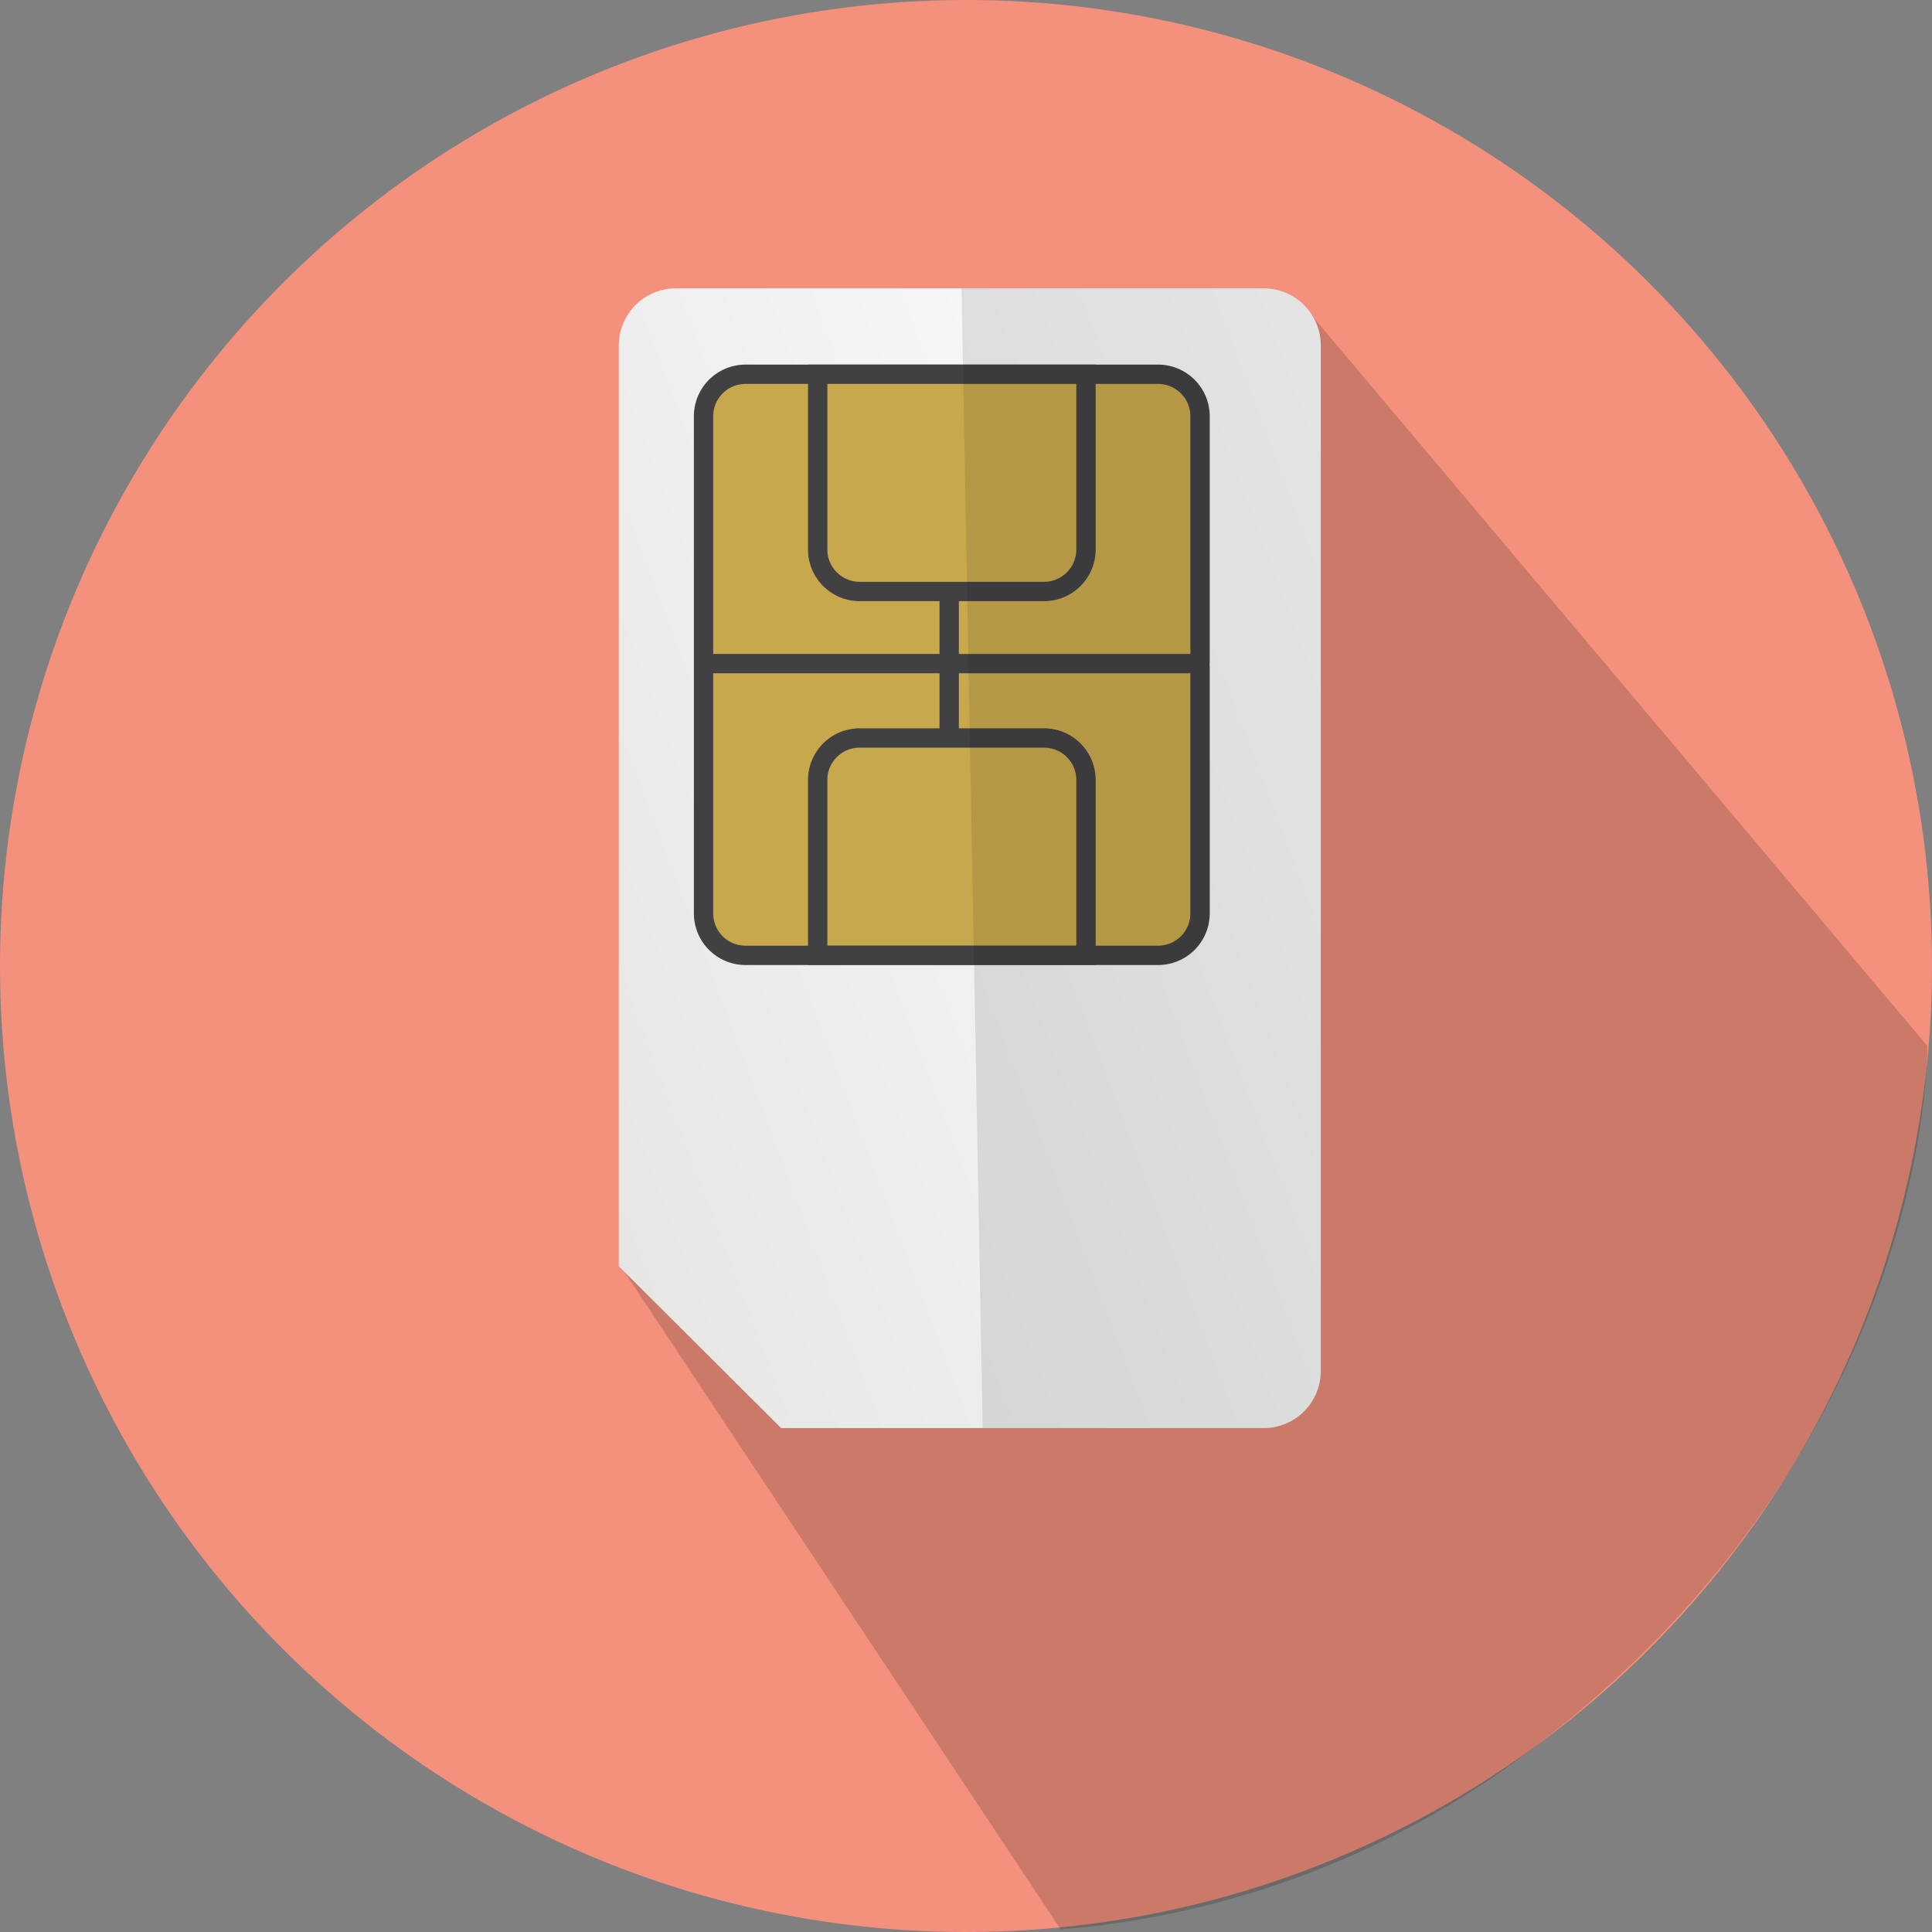 <svg xmlns="http://www.w3.org/2000/svg" xmlns:xlink="http://www.w3.org/1999/xlink" width="100" height="100" viewBox="0 0 100 100">
  <rect x="0" y="0" width="100" height="100" fill="#808080" stroke="none"/>
  <defs>
    <linearGradient id="linear-gradient" x1="0.833" y1="1.041" x2="0.111" y2="-0.132" gradientUnits="objectBoundingBox">
      <stop offset="0"/>
      <stop offset="1" stop-opacity="0"/>
    </linearGradient>
    <linearGradient id="linear-gradient-2" x1="82.806" y1="0.929" x2="81.744" y2="0.07" gradientUnits="objectBoundingBox">
      <stop offset="0" stop-color="#c8a84c"/>
      <stop offset="0.05" stop-color="#ccab4d"/>
      <stop offset="0.329" stop-color="#deba53"/>
      <stop offset="0.5" stop-color="#e7c157"/>
      <stop offset="0.55" stop-color="#e1bc55"/>
      <stop offset="0.829" stop-color="#cead4e"/>
      <stop offset="1" stop-color="#c8a84c"/>
    </linearGradient>
  </defs>
  <g id="Group_164" data-name="Group 164" transform="translate(-228 -91)">
    <circle id="Ellipse_19" data-name="Ellipse 19" cx="50" cy="50" r="50" transform="translate(228 91)" fill="#f4917d"/>
    <path id="Path_1429" data-name="Path 1429" d="M41.608,65.791,77.264,16.483l32.082,38.07s.317,21.654-22,37.51a46.594,46.594,0,0,1-22.86,8.216Z" transform="translate(218.417 90.589)" opacity="0.17"/>
    <g id="Group_156" data-name="Group 156" transform="translate(296.363 105.926) rotate(90)">
      <path id="Path_1423" data-name="Path 1423" d="M58.991,27.931V2.956A2.955,2.955,0,0,0,56.035,0H2.956A2.955,2.955,0,0,0,0,2.956V33.377a2.955,2.955,0,0,0,2.956,2.956H50.614Z" transform="translate(0 0)" fill="#fff"/>
      <path id="Path_1424" data-name="Path 1424" d="M58.991,27.931V2.956A2.955,2.955,0,0,0,56.035,0H2.956A2.955,2.955,0,0,0,0,2.956V33.377a2.955,2.955,0,0,0,2.956,2.956H50.614Z" transform="translate(0 0)" opacity="0.1" fill="url(#linear-gradient)"/>
      <g id="Group_155" data-name="Group 155" transform="translate(4.446 6.19)">
        <path id="Path_1425" data-name="Path 1425" d="M27.907,0H15.182a.89.89,0,0,0-.147.008c-.049,0-.1-.008-.147-.008H2.17A2.174,2.174,0,0,0,0,2.17V23.534A2.174,2.174,0,0,0,2.17,25.7H27.907a2.174,2.174,0,0,0,2.17-2.17V2.162A2.172,2.172,0,0,0,27.907,0Z" transform="translate(0 0.058)" fill="#c8a84c" stroke="#414042" stroke-miterlimit="10" stroke-width="1"/>
        <g id="Group_152" data-name="Group 152" transform="translate(18.826 5.962)">
          <path id="Path_1426" data-name="Path 1426" d="M11.243,0H2.17A2.174,2.174,0,0,0,0,2.17v9.548a2.174,2.174,0,0,0,2.17,2.17h9.073Z" fill="#c8a84c" stroke="#414042" stroke-miterlimit="10" stroke-width="1"/>
        </g>
        <g id="Group_153" data-name="Group 153" transform="translate(0)">
          <path id="Path_1427" data-name="Path 1427" d="M0,0H9.073a2.174,2.174,0,0,1,2.17,2.17v9.548a2.174,2.174,0,0,1-2.17,2.17H0Z" transform="translate(0 5.962)" stroke="#414042" stroke-miterlimit="10" stroke-width="1" fill="url(#linear-gradient-2)"/>
          <line id="Line_57" data-name="Line 57" x2="6.957" transform="translate(11.497 13.043)" fill="none" stroke="#414042" stroke-width="1"/>
          <line id="Line_58" data-name="Line 58" y1="26.087" transform="translate(14.975)" fill="none" stroke="#414042" stroke-width="1"/>
        </g>
      </g>
    </g>
    <path id="Path_1434" data-name="Path 1434" d="M58.991,17.5V2.956A2.955,2.955,0,0,0,56.035,0H2.956A2.955,2.955,0,0,0,0,2.956V18.594Z" transform="translate(296.363 105.926) rotate(90)" opacity="0.1"/>
  </g>
</svg>
